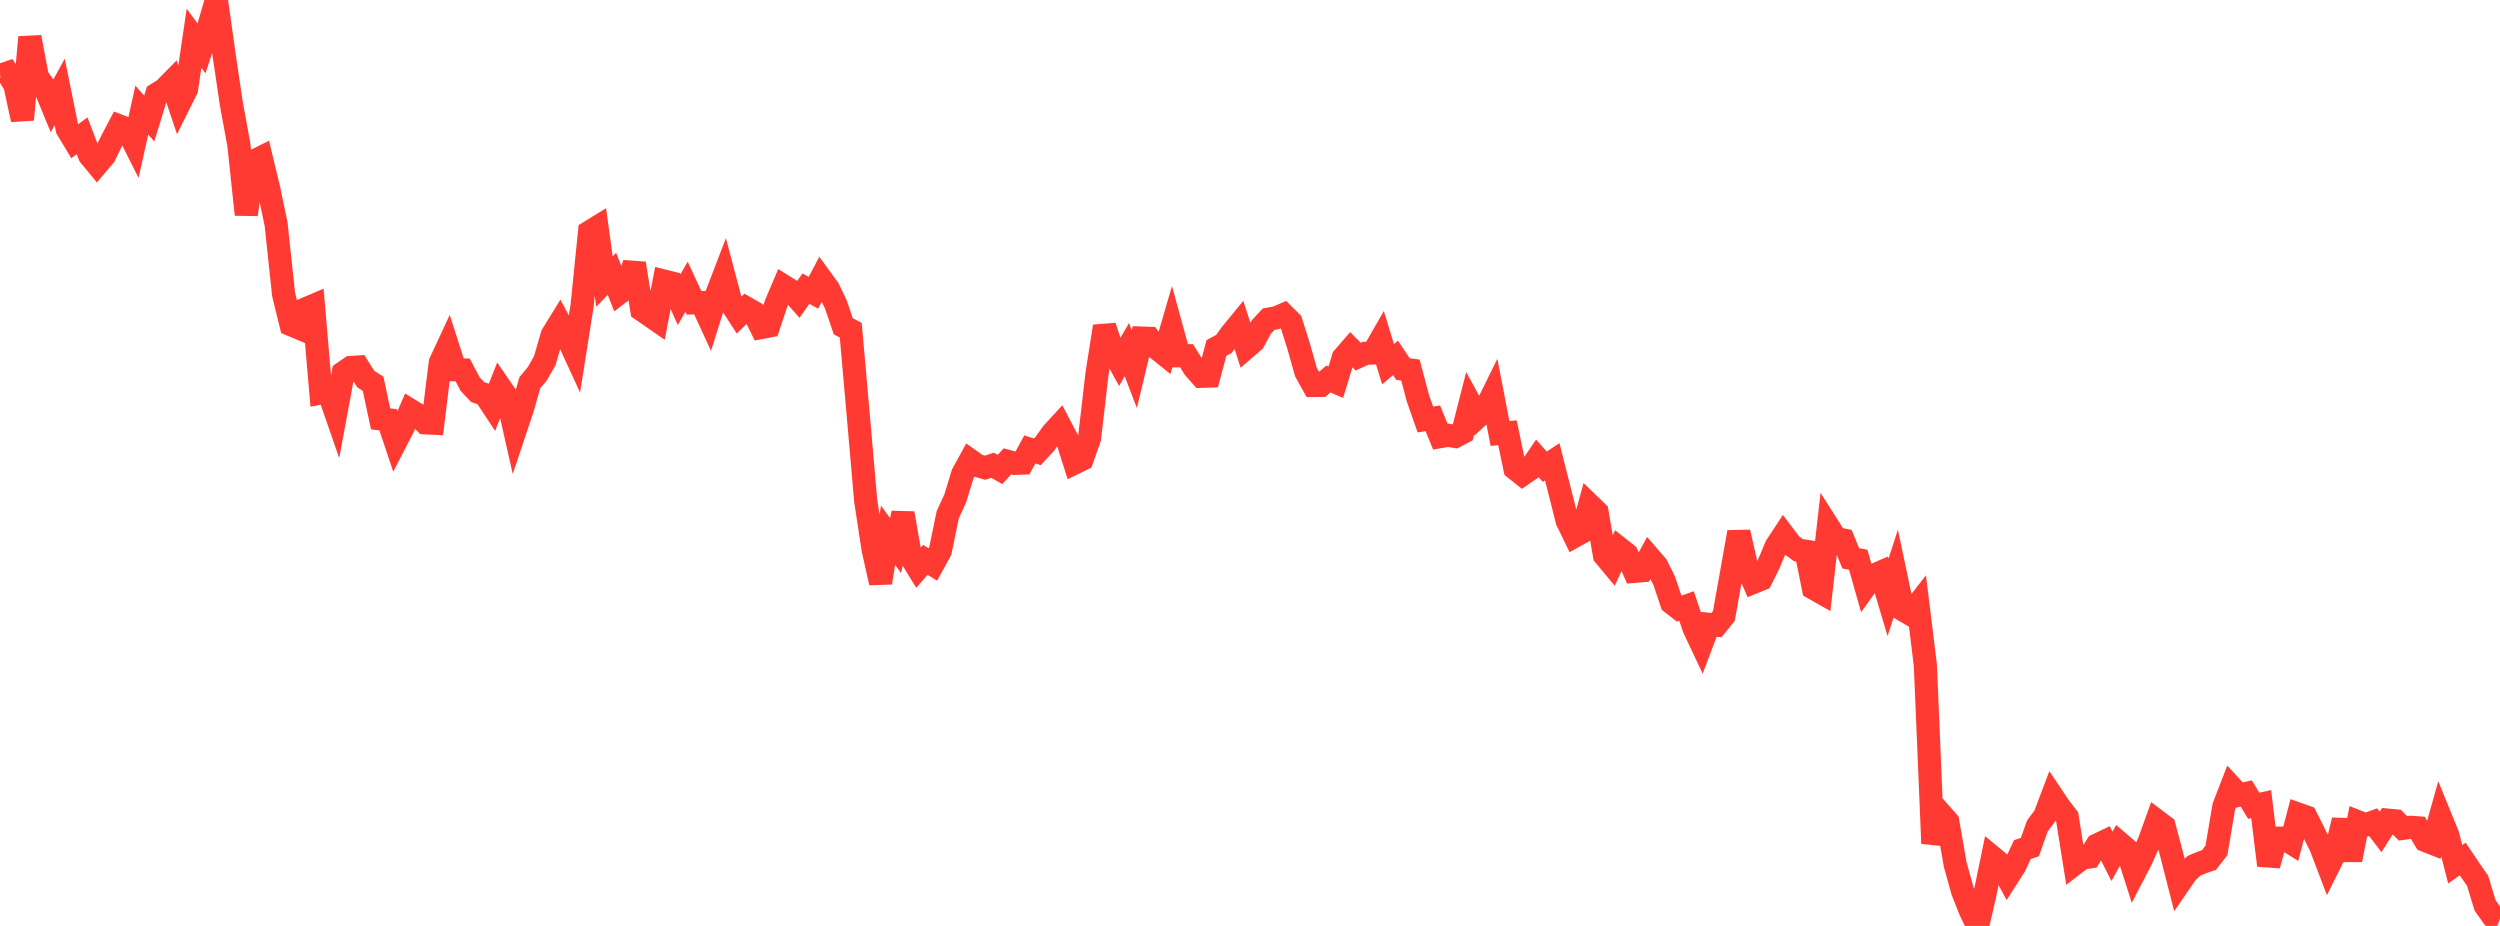 <?xml version="1.0" standalone="no"?>
<!DOCTYPE svg PUBLIC "-//W3C//DTD SVG 1.1//EN" "http://www.w3.org/Graphics/SVG/1.1/DTD/svg11.dtd">

<svg width="135" height="50" viewBox="0 0 135 50" preserveAspectRatio="none" 
  xmlns="http://www.w3.org/2000/svg"
  xmlns:xlink="http://www.w3.org/1999/xlink">


<polyline points="0.0, 4.074 0.403, 3.938 0.806, 4.588 1.209, 6.459 1.612, 2.008 2.015, 4.15 2.418, 4.716 2.821, 5.697 3.224, 4.964 3.627, 6.96 4.03, 7.631 4.433, 7.331 4.836, 8.388 5.239, 8.878 5.642, 8.404 6.045, 7.572 6.448, 6.806 6.851, 6.962 7.254, 7.762 7.657, 5.949 8.06, 6.397 8.463, 5.084 8.866, 4.832 9.269, 4.423 9.672, 5.62 10.075, 4.81 10.478, 2.065 10.881, 2.613 11.284, 1.384 11.687, 0.0 12.09, 2.884 12.493, 5.607 12.896, 7.797 13.299, 11.585 13.701, 8.707 14.104, 8.507 14.507, 10.179 14.91, 12.106 15.313, 15.894 15.716, 17.533 16.119, 17.702 16.522, 16.672 16.925, 16.5 17.328, 21.215 17.731, 21.135 18.134, 22.298 18.537, 20.126 18.94, 19.847 19.343, 19.82 19.746, 20.465 20.149, 20.726 20.552, 22.62 20.955, 22.668 21.358, 23.873 21.761, 23.094 22.164, 22.159 22.567, 22.409 22.97, 22.833 23.373, 22.852 23.776, 19.581 24.179, 18.715 24.582, 19.968 24.985, 19.977 25.388, 20.743 25.791, 21.17 26.194, 21.312 26.597, 21.922 27.0, 20.897 27.403, 21.484 27.806, 23.275 28.209, 22.071 28.612, 20.666 29.015, 20.182 29.418, 19.475 29.821, 18.086 30.224, 17.433 30.627, 18.185 31.03, 19.062 31.433, 16.502 31.836, 12.524 32.239, 12.276 32.642, 15.204 33.045, 14.785 33.448, 15.812 33.851, 15.503 34.254, 14.227 34.657, 16.733 35.06, 17.007 35.463, 17.288 35.866, 15.183 36.269, 15.283 36.672, 16.18 37.075, 15.484 37.478, 16.352 37.881, 16.341 38.284, 17.215 38.687, 15.939 39.09, 14.889 39.493, 16.411 39.896, 17.032 40.299, 16.636 40.701, 16.867 41.104, 17.684 41.507, 17.607 41.91, 16.395 42.313, 15.446 42.716, 15.698 43.119, 16.157 43.522, 15.585 43.925, 15.811 44.328, 15.044 44.731, 15.598 45.134, 16.433 45.537, 17.621 45.94, 17.833 46.343, 22.378 46.746, 27.029 47.149, 29.667 47.552, 31.47 47.955, 28.902 48.358, 29.462 48.761, 27.718 49.164, 30.033 49.567, 30.693 49.97, 30.233 50.373, 30.481 50.776, 29.748 51.179, 27.792 51.582, 26.918 51.985, 25.597 52.388, 24.86 52.791, 25.144 53.194, 25.257 53.597, 25.124 54.0, 25.352 54.403, 24.912 54.806, 25.021 55.209, 25.006 55.612, 24.266 56.015, 24.4 56.418, 23.966 56.821, 23.399 57.224, 22.961 57.627, 23.729 58.03, 24.999 58.433, 24.803 58.836, 23.654 59.239, 20.177 59.642, 17.625 60.045, 18.837 60.448, 19.573 60.851, 18.882 61.254, 19.931 61.657, 18.256 62.06, 18.271 62.463, 18.801 62.866, 19.125 63.269, 17.742 63.672, 19.212 64.075, 19.209 64.478, 19.861 64.881, 20.32 65.284, 20.308 65.687, 18.788 66.09, 18.575 66.493, 18.016 66.896, 17.524 67.299, 18.77 67.701, 18.423 68.104, 17.669 68.507, 17.234 68.91, 17.163 69.313, 16.991 69.716, 17.392 70.119, 18.668 70.522, 20.098 70.925, 20.816 71.328, 20.812 71.731, 20.469 72.134, 20.64 72.537, 19.317 72.94, 18.853 73.343, 19.259 73.746, 19.076 74.149, 19.061 74.552, 18.357 74.955, 19.666 75.358, 19.325 75.761, 19.93 76.164, 19.982 76.567, 21.505 76.97, 22.653 77.373, 22.589 77.776, 23.575 78.179, 23.504 78.582, 23.569 78.985, 23.358 79.388, 21.78 79.791, 22.513 80.194, 22.138 80.597, 21.32 81.0, 23.406 81.403, 23.37 81.806, 25.3 82.209, 25.621 82.612, 25.345 83.015, 24.751 83.418, 25.203 83.821, 24.936 84.224, 26.525 84.627, 28.119 85.03, 28.951 85.433, 28.725 85.836, 27.265 86.239, 27.654 86.642, 29.989 87.045, 30.474 87.448, 29.613 87.851, 29.932 88.254, 30.854 88.657, 30.82 89.06, 30.085 89.463, 30.55 89.866, 31.356 90.269, 32.554 90.672, 32.867 91.075, 32.726 91.478, 33.928 91.881, 34.781 92.284, 33.715 92.687, 33.758 93.09, 33.26 93.493, 30.998 93.896, 28.737 94.299, 30.514 94.701, 31.44 95.104, 31.276 95.507, 30.467 95.91, 29.506 96.313, 28.889 96.716, 29.42 97.119, 29.709 97.522, 29.77 97.925, 31.762 98.328, 31.99 98.731, 28.441 99.134, 29.076 99.537, 29.161 99.94, 30.148 100.343, 30.226 100.746, 31.641 101.149, 31.078 101.552, 30.904 101.955, 32.252 102.358, 31.017 102.761, 32.93 103.164, 33.166 103.567, 32.646 103.97, 35.918 104.373, 45.549 104.776, 43.917 105.179, 44.371 105.582, 46.69 105.985, 48.134 106.388, 49.146 106.791, 50.0 107.194, 48.247 107.597, 46.295 108.0, 46.629 108.403, 47.373 108.806, 46.745 109.209, 45.877 109.612, 45.744 110.015, 44.608 110.418, 44.064 110.821, 42.996 111.224, 43.597 111.627, 44.117 112.03, 46.645 112.433, 46.335 112.836, 46.276 113.239, 45.633 113.642, 45.442 114.045, 46.242 114.448, 45.522 114.851, 45.868 115.254, 47.13 115.657, 46.353 116.06, 45.441 116.463, 44.323 116.866, 44.626 117.269, 46.141 117.672, 47.717 118.075, 47.129 118.478, 46.749 118.881, 46.579 119.284, 46.442 119.687, 45.923 120.09, 43.542 120.493, 42.503 120.896, 42.941 121.299, 42.848 121.701, 43.512 122.104, 43.424 122.507, 46.728 122.91, 45.262 123.313, 45.259 123.716, 45.51 124.119, 43.969 124.522, 44.112 124.925, 44.912 125.328, 45.73 125.731, 46.787 126.134, 45.981 126.537, 44.292 126.94, 46.436 127.343, 44.384 127.746, 44.543 128.149, 44.394 128.552, 44.924 128.955, 44.289 129.358, 44.327 129.761, 44.73 130.164, 44.674 130.567, 44.703 130.97, 45.385 131.373, 45.544 131.776, 44.107 132.179, 45.091 132.582, 46.671 132.985, 46.384 133.388, 46.983 133.791, 47.564 134.194, 48.89 134.597, 49.459 135.0, 49.613" fill="none" stroke="#ff3a33" stroke-width="1.25"/>

</svg>